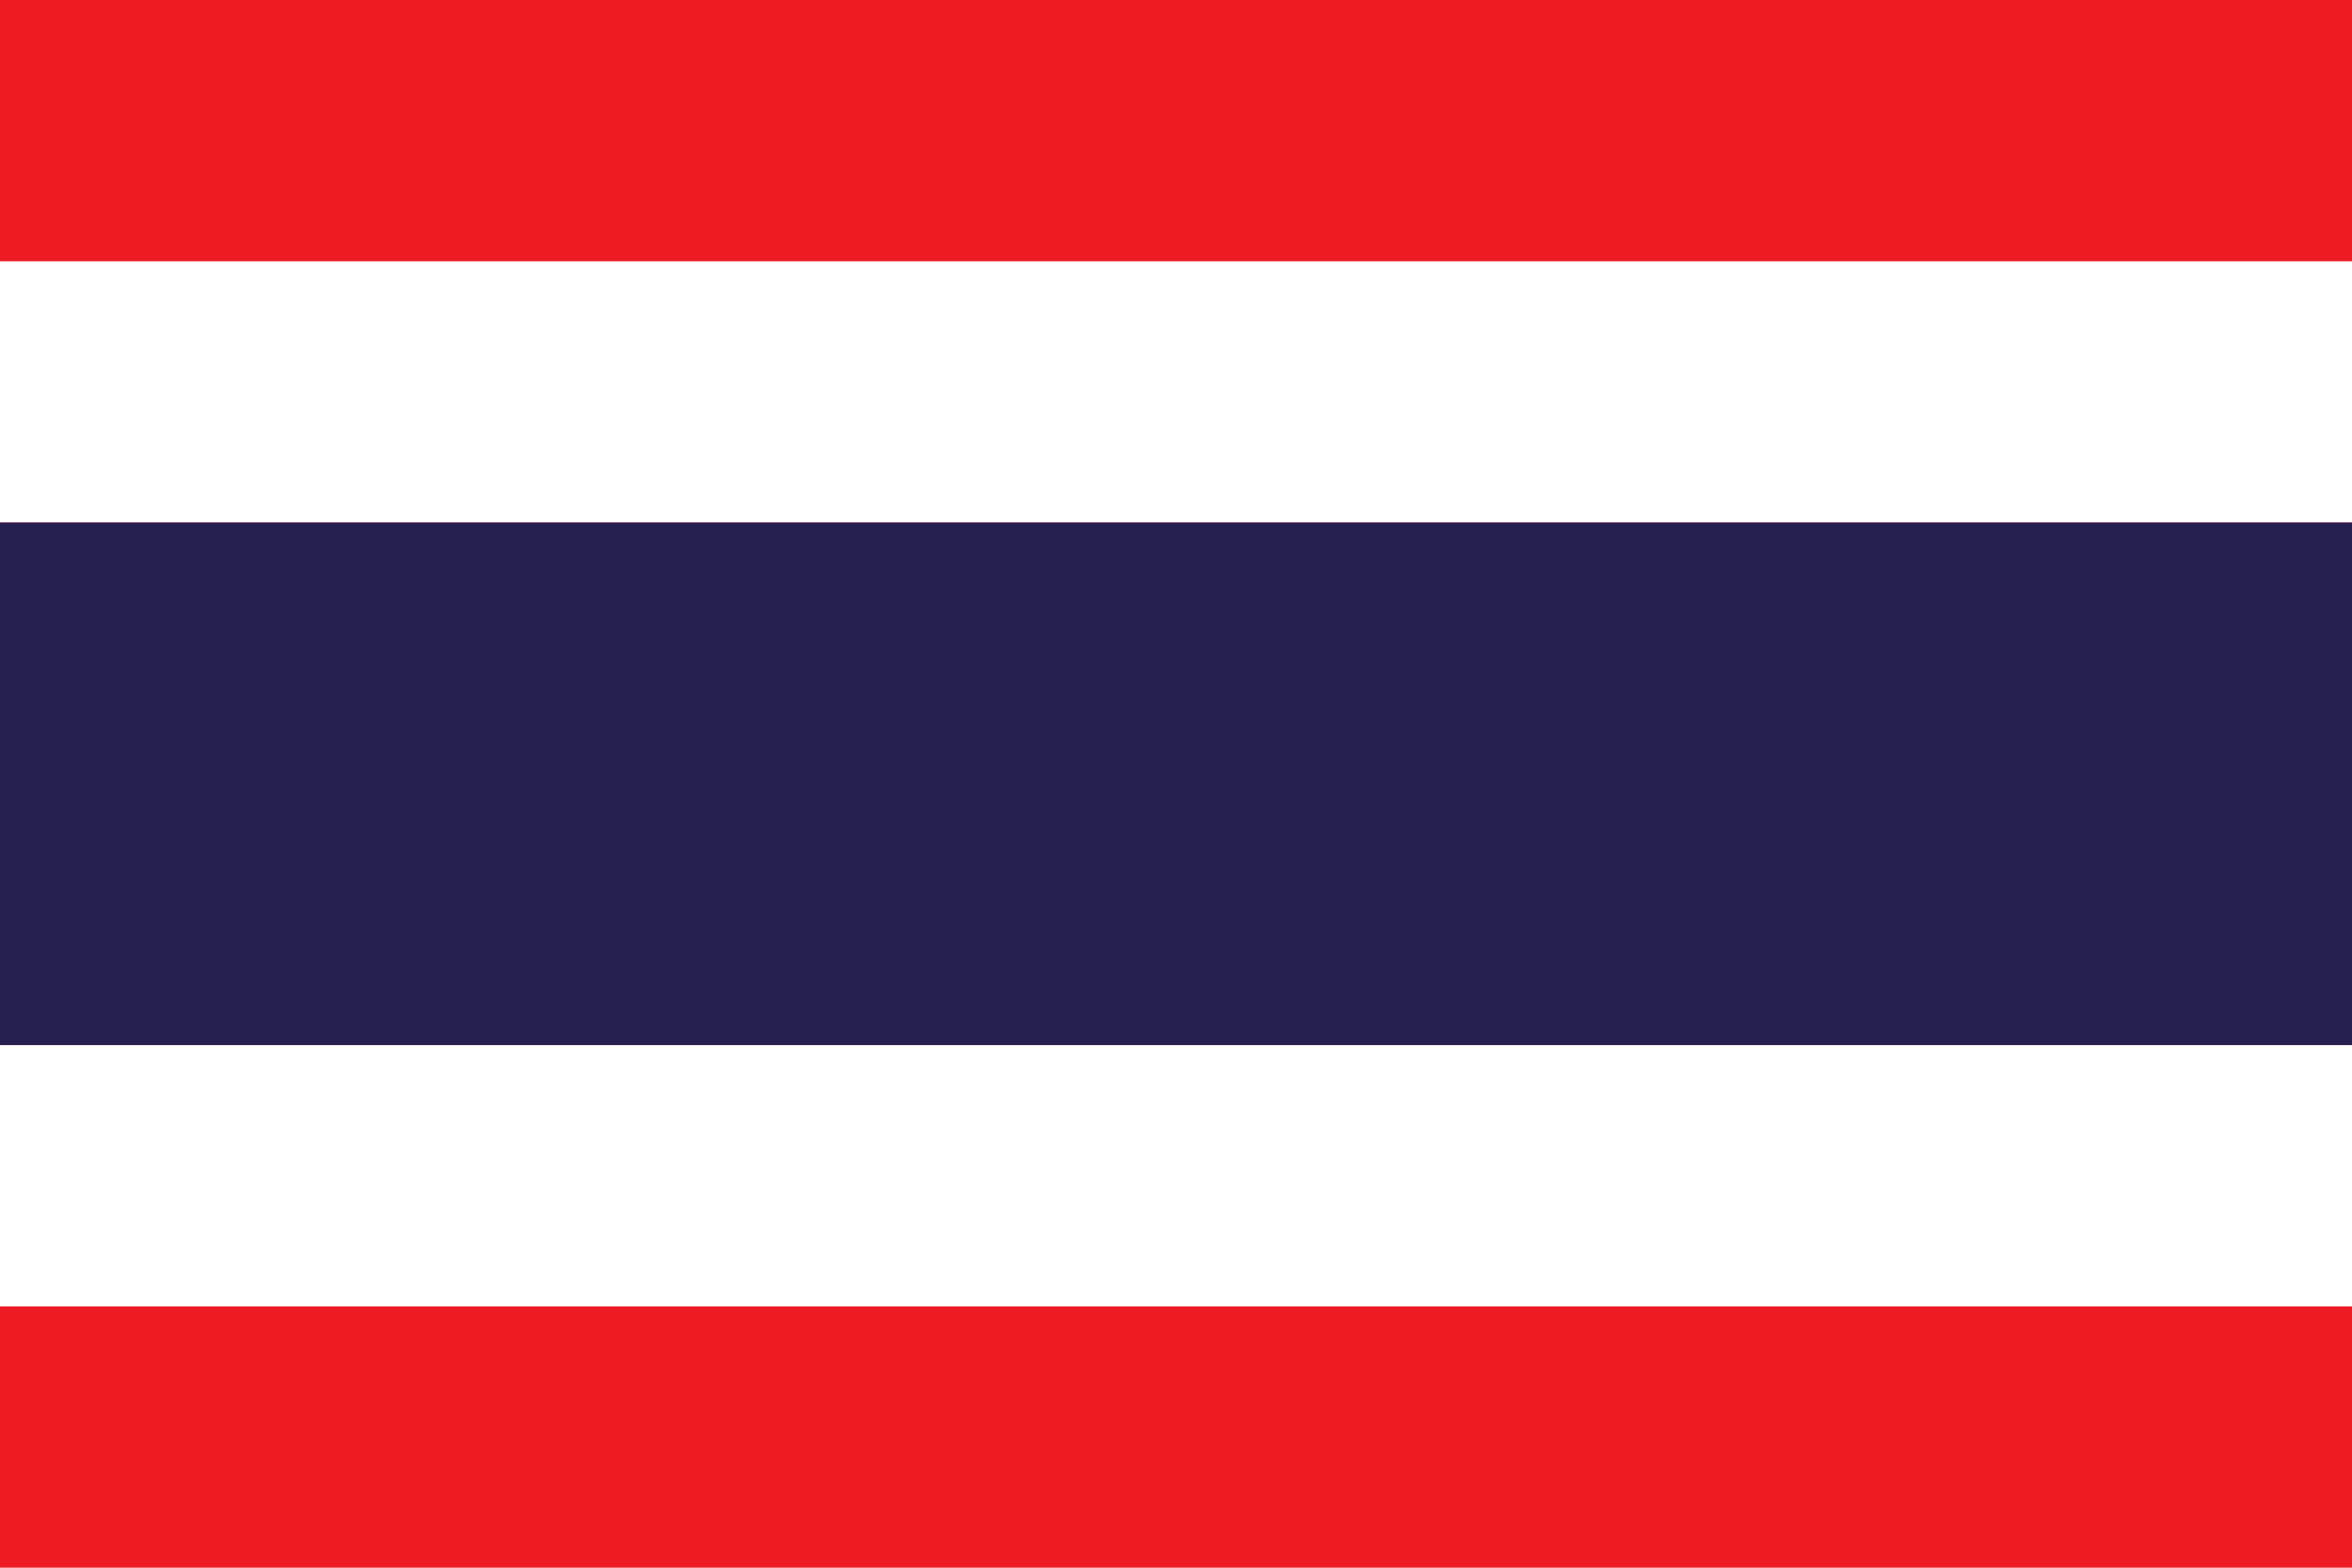 <svg viewBox="0 0 900 600" xmlns="http://www.w3.org/2000/svg">
  <rect width="900" height="600" fill="#ED1C24"/>
  <rect width="900" height="100" y="100" fill="#ffffff"/>
  <rect width="900" height="200" y="200" fill="#241F4F"/>
  <rect width="900" height="100" y="400" fill="#ffffff"/>
</svg>
